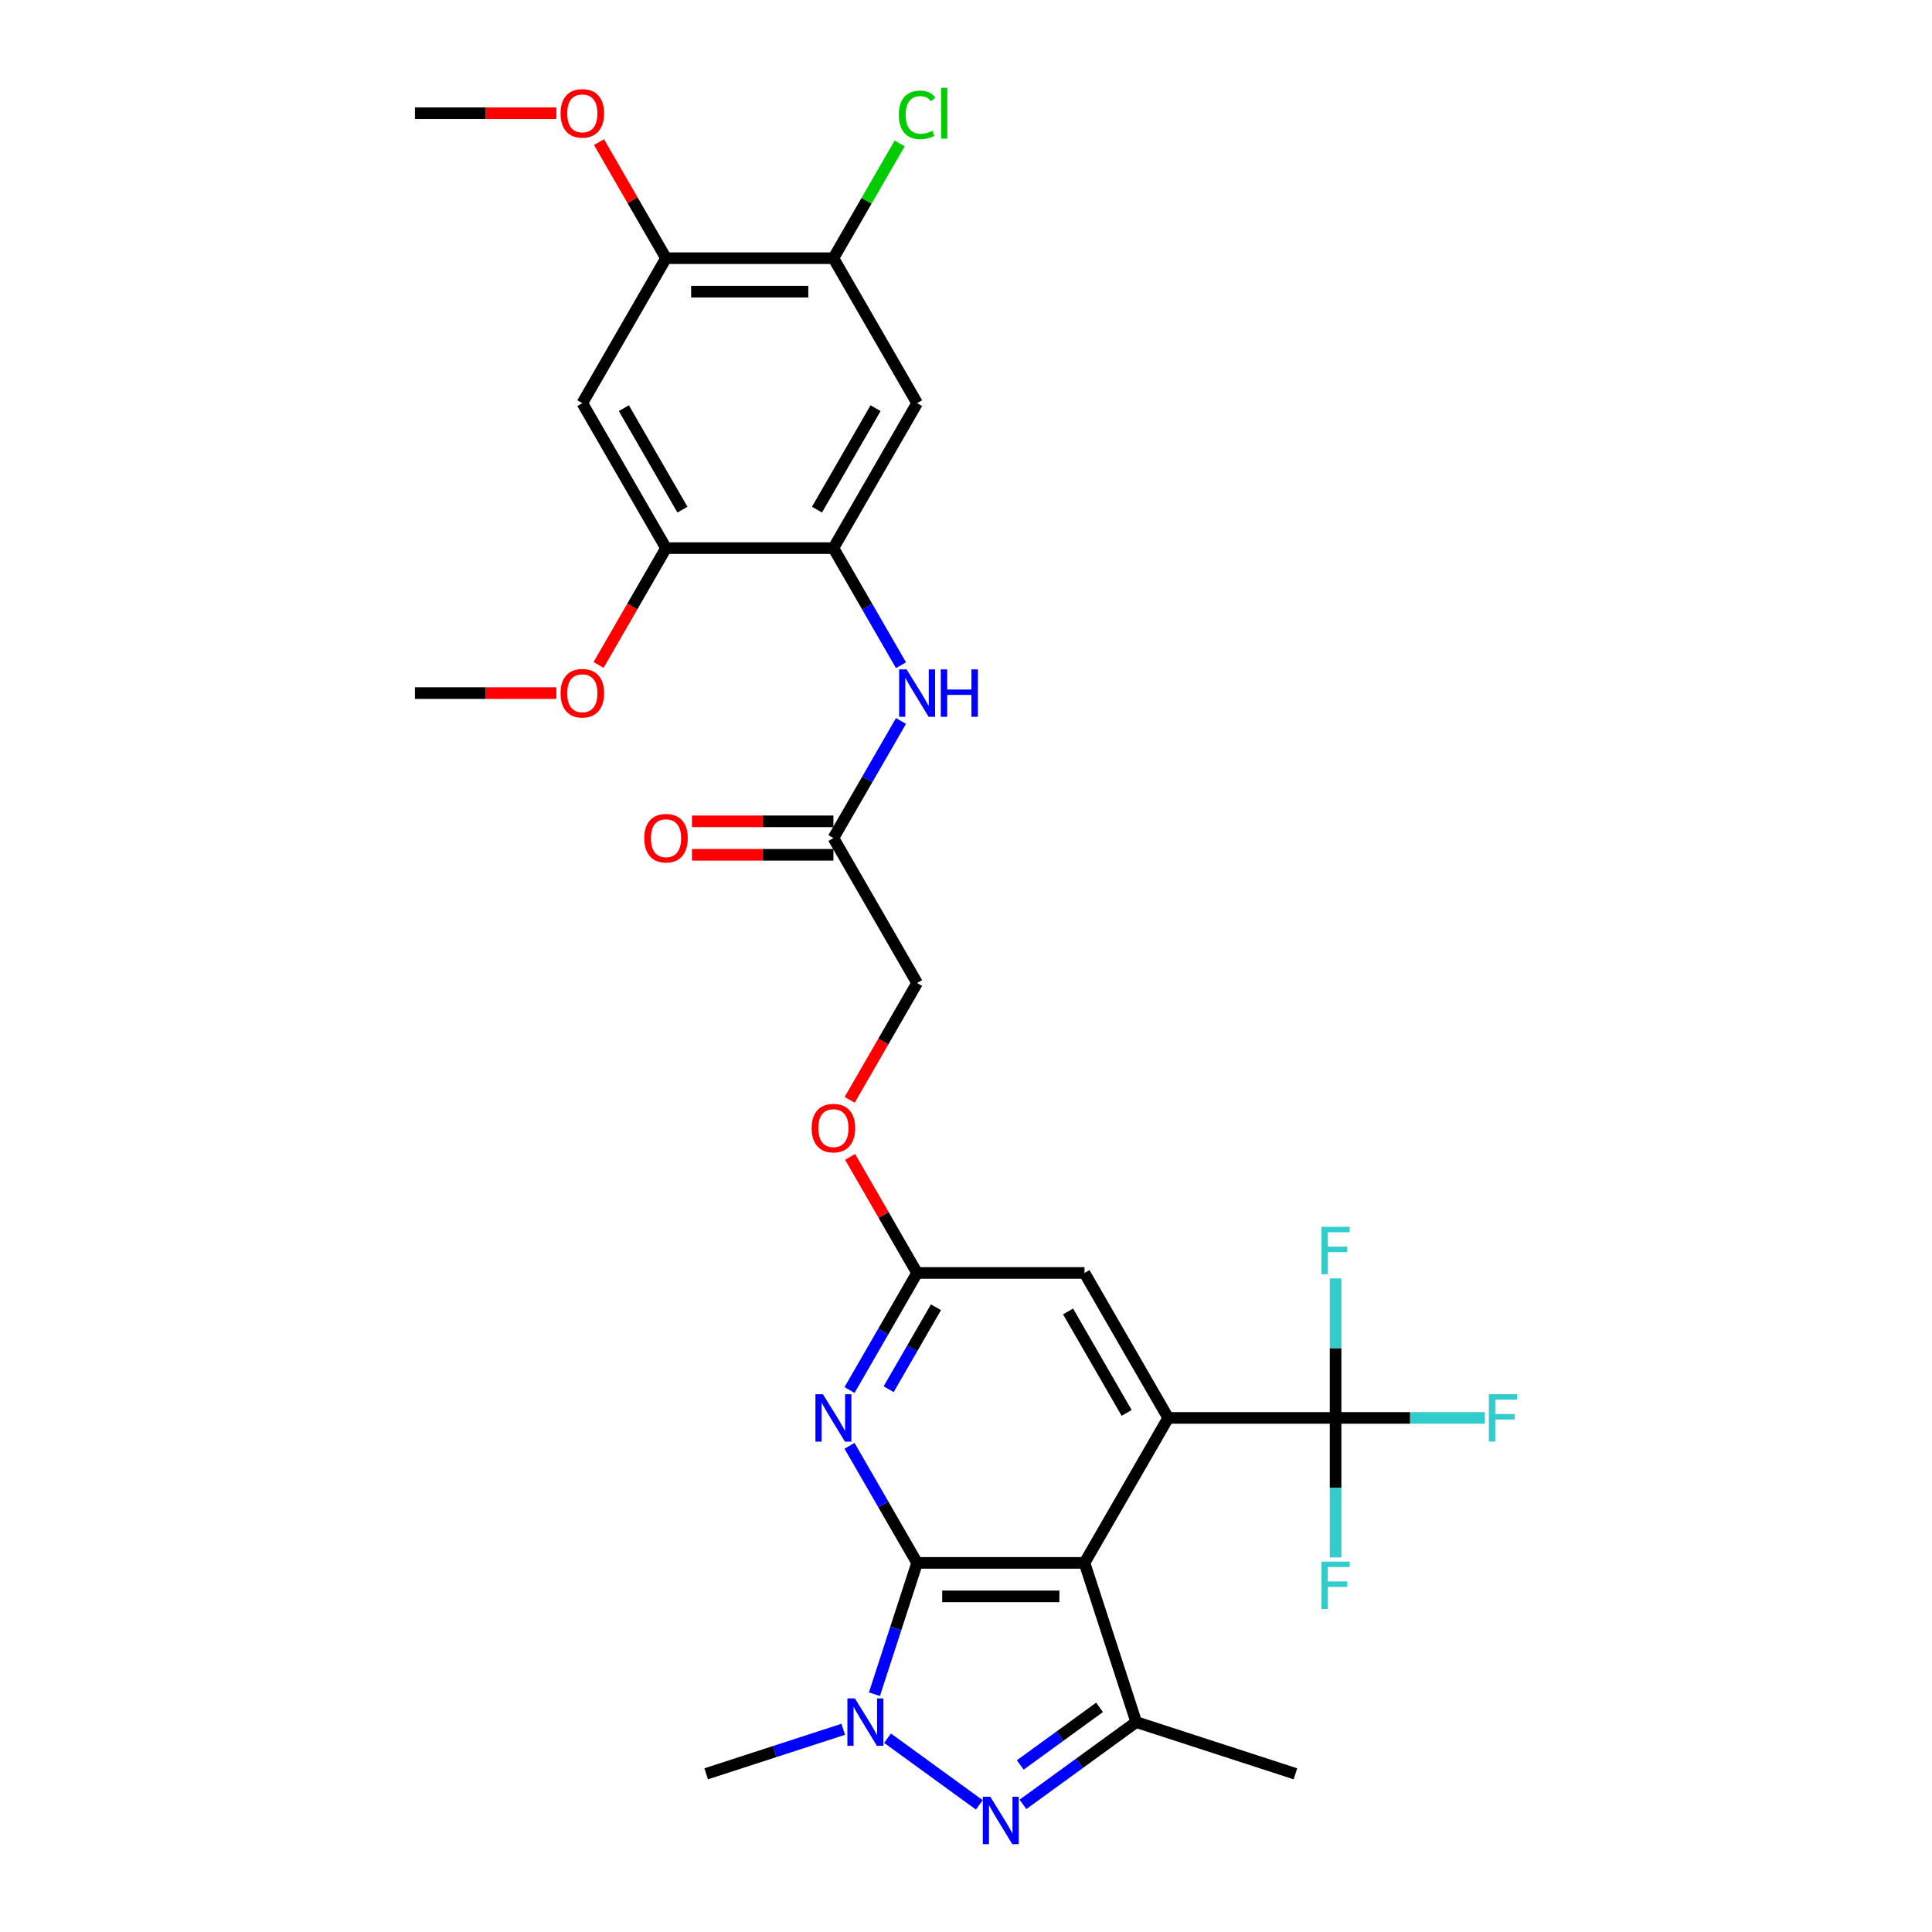 <?xml version='1.0' encoding='iso-8859-1'?>
<svg version='1.1' baseProfile='full'
              xmlns='http://www.w3.org/2000/svg'
                      xmlns:rdkit='http://www.rdkit.org/xml'
                      xmlns:xlink='http://www.w3.org/1999/xlink'
                  xml:space='preserve'
width='1000px' height='1000px' viewBox='0 0 1000 1000'>
<!-- END OF HEADER -->
<rect style='opacity:1.0;fill:#FFFFFF;stroke:none' width='1000' height='1000' x='0' y='0'> </rect>
<path class='bond-0' d='M 474.692,808.949 L 561.334,808.949' style='fill:none;fill-rule:evenodd;stroke:#000000;stroke-width:6px;stroke-linecap:butt;stroke-linejoin:miter;stroke-opacity:1' />
<path class='bond-0' d='M 487.688,826.277 L 548.338,826.277' style='fill:none;fill-rule:evenodd;stroke:#000000;stroke-width:6px;stroke-linecap:butt;stroke-linejoin:miter;stroke-opacity:1' />
<path class='bond-1' d='M 474.692,808.949 L 463.65,842.932' style='fill:none;fill-rule:evenodd;stroke:#000000;stroke-width:6px;stroke-linecap:butt;stroke-linejoin:miter;stroke-opacity:1' />
<path class='bond-1' d='M 463.65,842.932 L 452.608,876.915' style='fill:none;fill-rule:evenodd;stroke:#0000FF;stroke-width:6px;stroke-linecap:butt;stroke-linejoin:miter;stroke-opacity:1' />
<path class='bond-5' d='M 474.692,808.949 L 457.198,778.649' style='fill:none;fill-rule:evenodd;stroke:#000000;stroke-width:6px;stroke-linecap:butt;stroke-linejoin:miter;stroke-opacity:1' />
<path class='bond-5' d='M 457.198,778.649 L 439.705,748.349' style='fill:none;fill-rule:evenodd;stroke:#0000FF;stroke-width:6px;stroke-linecap:butt;stroke-linejoin:miter;stroke-opacity:1' />
<path class='bond-3' d='M 561.334,808.949 L 604.655,733.914' style='fill:none;fill-rule:evenodd;stroke:#000000;stroke-width:6px;stroke-linecap:butt;stroke-linejoin:miter;stroke-opacity:1' />
<path class='bond-4' d='M 561.334,808.949 L 588.108,891.35' style='fill:none;fill-rule:evenodd;stroke:#000000;stroke-width:6px;stroke-linecap:butt;stroke-linejoin:miter;stroke-opacity:1' />
<path class='bond-2' d='M 459.389,899.685 L 506.896,934.2' style='fill:none;fill-rule:evenodd;stroke:#0000FF;stroke-width:6px;stroke-linecap:butt;stroke-linejoin:miter;stroke-opacity:1' />
<path class='bond-24' d='M 436.447,895.077 L 400.982,906.601' style='fill:none;fill-rule:evenodd;stroke:#0000FF;stroke-width:6px;stroke-linecap:butt;stroke-linejoin:miter;stroke-opacity:1' />
<path class='bond-24' d='M 400.982,906.601 L 365.517,918.124' style='fill:none;fill-rule:evenodd;stroke:#000000;stroke-width:6px;stroke-linecap:butt;stroke-linejoin:miter;stroke-opacity:1' />
<path class='bond-30' d='M 529.484,933.942 L 558.796,912.646' style='fill:none;fill-rule:evenodd;stroke:#0000FF;stroke-width:6px;stroke-linecap:butt;stroke-linejoin:miter;stroke-opacity:1' />
<path class='bond-30' d='M 558.796,912.646 L 588.108,891.35' style='fill:none;fill-rule:evenodd;stroke:#000000;stroke-width:6px;stroke-linecap:butt;stroke-linejoin:miter;stroke-opacity:1' />
<path class='bond-30' d='M 528.092,913.535 L 548.611,898.627' style='fill:none;fill-rule:evenodd;stroke:#0000FF;stroke-width:6px;stroke-linecap:butt;stroke-linejoin:miter;stroke-opacity:1' />
<path class='bond-30' d='M 548.611,898.627 L 569.129,883.72' style='fill:none;fill-rule:evenodd;stroke:#000000;stroke-width:6px;stroke-linecap:butt;stroke-linejoin:miter;stroke-opacity:1' />
<path class='bond-6' d='M 604.655,733.914 L 691.297,733.914' style='fill:none;fill-rule:evenodd;stroke:#000000;stroke-width:6px;stroke-linecap:butt;stroke-linejoin:miter;stroke-opacity:1' />
<path class='bond-31' d='M 604.655,733.914 L 561.334,658.88' style='fill:none;fill-rule:evenodd;stroke:#000000;stroke-width:6px;stroke-linecap:butt;stroke-linejoin:miter;stroke-opacity:1' />
<path class='bond-31' d='M 583.15,731.323 L 552.825,678.8' style='fill:none;fill-rule:evenodd;stroke:#000000;stroke-width:6px;stroke-linecap:butt;stroke-linejoin:miter;stroke-opacity:1' />
<path class='bond-25' d='M 588.108,891.35 L 670.509,918.124' style='fill:none;fill-rule:evenodd;stroke:#000000;stroke-width:6px;stroke-linecap:butt;stroke-linejoin:miter;stroke-opacity:1' />
<path class='bond-8' d='M 439.705,719.48 L 457.198,689.18' style='fill:none;fill-rule:evenodd;stroke:#0000FF;stroke-width:6px;stroke-linecap:butt;stroke-linejoin:miter;stroke-opacity:1' />
<path class='bond-8' d='M 457.198,689.18 L 474.692,658.88' style='fill:none;fill-rule:evenodd;stroke:#000000;stroke-width:6px;stroke-linecap:butt;stroke-linejoin:miter;stroke-opacity:1' />
<path class='bond-8' d='M 459.96,719.054 L 472.205,697.844' style='fill:none;fill-rule:evenodd;stroke:#0000FF;stroke-width:6px;stroke-linecap:butt;stroke-linejoin:miter;stroke-opacity:1' />
<path class='bond-8' d='M 472.205,697.844 L 484.451,676.634' style='fill:none;fill-rule:evenodd;stroke:#000000;stroke-width:6px;stroke-linecap:butt;stroke-linejoin:miter;stroke-opacity:1' />
<path class='bond-19' d='M 691.297,733.914 L 729.887,733.914' style='fill:none;fill-rule:evenodd;stroke:#000000;stroke-width:6px;stroke-linecap:butt;stroke-linejoin:miter;stroke-opacity:1' />
<path class='bond-19' d='M 729.887,733.914 L 768.478,733.914' style='fill:none;fill-rule:evenodd;stroke:#33CCCC;stroke-width:6px;stroke-linecap:butt;stroke-linejoin:miter;stroke-opacity:1' />
<path class='bond-20' d='M 691.297,733.914 L 691.297,697.811' style='fill:none;fill-rule:evenodd;stroke:#000000;stroke-width:6px;stroke-linecap:butt;stroke-linejoin:miter;stroke-opacity:1' />
<path class='bond-20' d='M 691.297,697.811 L 691.297,661.707' style='fill:none;fill-rule:evenodd;stroke:#33CCCC;stroke-width:6px;stroke-linecap:butt;stroke-linejoin:miter;stroke-opacity:1' />
<path class='bond-21' d='M 691.297,733.914 L 691.297,770.018' style='fill:none;fill-rule:evenodd;stroke:#000000;stroke-width:6px;stroke-linecap:butt;stroke-linejoin:miter;stroke-opacity:1' />
<path class='bond-21' d='M 691.297,770.018 L 691.297,806.122' style='fill:none;fill-rule:evenodd;stroke:#33CCCC;stroke-width:6px;stroke-linecap:butt;stroke-linejoin:miter;stroke-opacity:1' />
<path class='bond-7' d='M 431.371,283.709 L 448.864,314.009' style='fill:none;fill-rule:evenodd;stroke:#000000;stroke-width:6px;stroke-linecap:butt;stroke-linejoin:miter;stroke-opacity:1' />
<path class='bond-7' d='M 448.864,314.009 L 466.358,344.309' style='fill:none;fill-rule:evenodd;stroke:#0000FF;stroke-width:6px;stroke-linecap:butt;stroke-linejoin:miter;stroke-opacity:1' />
<path class='bond-9' d='M 431.371,283.709 L 474.692,208.675' style='fill:none;fill-rule:evenodd;stroke:#000000;stroke-width:6px;stroke-linecap:butt;stroke-linejoin:miter;stroke-opacity:1' />
<path class='bond-9' d='M 422.862,263.79 L 453.187,211.266' style='fill:none;fill-rule:evenodd;stroke:#000000;stroke-width:6px;stroke-linecap:butt;stroke-linejoin:miter;stroke-opacity:1' />
<path class='bond-12' d='M 431.371,283.709 L 344.729,283.709' style='fill:none;fill-rule:evenodd;stroke:#000000;stroke-width:6px;stroke-linecap:butt;stroke-linejoin:miter;stroke-opacity:1' />
<path class='bond-15' d='M 474.692,658.88 L 561.334,658.88' style='fill:none;fill-rule:evenodd;stroke:#000000;stroke-width:6px;stroke-linecap:butt;stroke-linejoin:miter;stroke-opacity:1' />
<path class='bond-17' d='M 474.692,658.88 L 457.348,628.84' style='fill:none;fill-rule:evenodd;stroke:#000000;stroke-width:6px;stroke-linecap:butt;stroke-linejoin:miter;stroke-opacity:1' />
<path class='bond-17' d='M 457.348,628.84 L 440.005,598.8' style='fill:none;fill-rule:evenodd;stroke:#FF0000;stroke-width:6px;stroke-linecap:butt;stroke-linejoin:miter;stroke-opacity:1' />
<path class='bond-13' d='M 474.692,208.675 L 431.371,133.641' style='fill:none;fill-rule:evenodd;stroke:#000000;stroke-width:6px;stroke-linecap:butt;stroke-linejoin:miter;stroke-opacity:1' />
<path class='bond-10' d='M 301.408,208.675 L 344.729,283.709' style='fill:none;fill-rule:evenodd;stroke:#000000;stroke-width:6px;stroke-linecap:butt;stroke-linejoin:miter;stroke-opacity:1' />
<path class='bond-10' d='M 322.913,211.266 L 353.238,263.79' style='fill:none;fill-rule:evenodd;stroke:#000000;stroke-width:6px;stroke-linecap:butt;stroke-linejoin:miter;stroke-opacity:1' />
<path class='bond-14' d='M 301.408,208.675 L 344.729,133.641' style='fill:none;fill-rule:evenodd;stroke:#000000;stroke-width:6px;stroke-linecap:butt;stroke-linejoin:miter;stroke-opacity:1' />
<path class='bond-11' d='M 466.358,373.178 L 448.864,403.478' style='fill:none;fill-rule:evenodd;stroke:#0000FF;stroke-width:6px;stroke-linecap:butt;stroke-linejoin:miter;stroke-opacity:1' />
<path class='bond-11' d='M 448.864,403.478 L 431.371,433.778' style='fill:none;fill-rule:evenodd;stroke:#000000;stroke-width:6px;stroke-linecap:butt;stroke-linejoin:miter;stroke-opacity:1' />
<path class='bond-26' d='M 344.729,283.709 L 327.275,313.94' style='fill:none;fill-rule:evenodd;stroke:#000000;stroke-width:6px;stroke-linecap:butt;stroke-linejoin:miter;stroke-opacity:1' />
<path class='bond-26' d='M 327.275,313.94 L 309.822,344.17' style='fill:none;fill-rule:evenodd;stroke:#FF0000;stroke-width:6px;stroke-linecap:butt;stroke-linejoin:miter;stroke-opacity:1' />
<path class='bond-23' d='M 431.371,133.641 L 448.519,103.939' style='fill:none;fill-rule:evenodd;stroke:#000000;stroke-width:6px;stroke-linecap:butt;stroke-linejoin:miter;stroke-opacity:1' />
<path class='bond-23' d='M 448.519,103.939 L 465.668,74.237' style='fill:none;fill-rule:evenodd;stroke:#00CC00;stroke-width:6px;stroke-linecap:butt;stroke-linejoin:miter;stroke-opacity:1' />
<path class='bond-32' d='M 431.371,133.641 L 344.729,133.641' style='fill:none;fill-rule:evenodd;stroke:#000000;stroke-width:6px;stroke-linecap:butt;stroke-linejoin:miter;stroke-opacity:1' />
<path class='bond-32' d='M 418.375,150.969 L 357.725,150.969' style='fill:none;fill-rule:evenodd;stroke:#000000;stroke-width:6px;stroke-linecap:butt;stroke-linejoin:miter;stroke-opacity:1' />
<path class='bond-27' d='M 344.729,133.641 L 327.385,103.601' style='fill:none;fill-rule:evenodd;stroke:#000000;stroke-width:6px;stroke-linecap:butt;stroke-linejoin:miter;stroke-opacity:1' />
<path class='bond-27' d='M 327.385,103.601 L 310.042,73.561' style='fill:none;fill-rule:evenodd;stroke:#FF0000;stroke-width:6px;stroke-linecap:butt;stroke-linejoin:miter;stroke-opacity:1' />
<path class='bond-16' d='M 431.371,433.778 L 474.692,508.812' style='fill:none;fill-rule:evenodd;stroke:#000000;stroke-width:6px;stroke-linecap:butt;stroke-linejoin:miter;stroke-opacity:1' />
<path class='bond-18' d='M 431.371,425.114 L 394.765,425.114' style='fill:none;fill-rule:evenodd;stroke:#000000;stroke-width:6px;stroke-linecap:butt;stroke-linejoin:miter;stroke-opacity:1' />
<path class='bond-18' d='M 394.765,425.114 L 358.158,425.114' style='fill:none;fill-rule:evenodd;stroke:#FF0000;stroke-width:6px;stroke-linecap:butt;stroke-linejoin:miter;stroke-opacity:1' />
<path class='bond-18' d='M 431.371,442.442 L 394.765,442.442' style='fill:none;fill-rule:evenodd;stroke:#000000;stroke-width:6px;stroke-linecap:butt;stroke-linejoin:miter;stroke-opacity:1' />
<path class='bond-18' d='M 394.765,442.442 L 358.158,442.442' style='fill:none;fill-rule:evenodd;stroke:#FF0000;stroke-width:6px;stroke-linecap:butt;stroke-linejoin:miter;stroke-opacity:1' />
<path class='bond-22' d='M 439.785,569.273 L 457.238,539.042' style='fill:none;fill-rule:evenodd;stroke:#FF0000;stroke-width:6px;stroke-linecap:butt;stroke-linejoin:miter;stroke-opacity:1' />
<path class='bond-22' d='M 457.238,539.042 L 474.692,508.812' style='fill:none;fill-rule:evenodd;stroke:#000000;stroke-width:6px;stroke-linecap:butt;stroke-linejoin:miter;stroke-opacity:1' />
<path class='bond-28' d='M 287.978,358.744 L 251.372,358.744' style='fill:none;fill-rule:evenodd;stroke:#FF0000;stroke-width:6px;stroke-linecap:butt;stroke-linejoin:miter;stroke-opacity:1' />
<path class='bond-28' d='M 251.372,358.744 L 214.766,358.744' style='fill:none;fill-rule:evenodd;stroke:#000000;stroke-width:6px;stroke-linecap:butt;stroke-linejoin:miter;stroke-opacity:1' />
<path class='bond-29' d='M 287.978,58.607 L 251.372,58.607' style='fill:none;fill-rule:evenodd;stroke:#FF0000;stroke-width:6px;stroke-linecap:butt;stroke-linejoin:miter;stroke-opacity:1' />
<path class='bond-29' d='M 251.372,58.607 L 214.766,58.607' style='fill:none;fill-rule:evenodd;stroke:#000000;stroke-width:6px;stroke-linecap:butt;stroke-linejoin:miter;stroke-opacity:1' />
<path  class='atom-2' d='M 442.494 879.082
L 450.535 892.078
Q 451.332 893.36, 452.614 895.682
Q 453.896 898.004, 453.966 898.143
L 453.966 879.082
L 457.223 879.082
L 457.223 903.619
L 453.862 903.619
L 445.232 889.409
Q 444.227 887.746, 443.153 885.84
Q 442.113 883.933, 441.801 883.344
L 441.801 903.619
L 438.613 903.619
L 438.613 879.082
L 442.494 879.082
' fill='#0000FF'/>
<path  class='atom-3' d='M 512.589 930.008
L 520.629 943.005
Q 521.427 944.287, 522.709 946.609
Q 523.991 948.931, 524.06 949.07
L 524.06 930.008
L 527.318 930.008
L 527.318 954.545
L 523.957 954.545
L 515.327 940.336
Q 514.322 938.673, 513.248 936.767
Q 512.208 934.86, 511.896 934.271
L 511.896 954.545
L 508.708 954.545
L 508.708 930.008
L 512.589 930.008
' fill='#0000FF'/>
<path  class='atom-6' d='M 425.947 721.646
L 433.987 734.642
Q 434.785 735.925, 436.067 738.247
Q 437.349 740.569, 437.418 740.707
L 437.418 721.646
L 440.676 721.646
L 440.676 746.183
L 437.315 746.183
L 428.685 731.974
Q 427.68 730.31, 426.606 728.404
Q 425.566 726.498, 425.254 725.909
L 425.254 746.183
L 422.066 746.183
L 422.066 721.646
L 425.947 721.646
' fill='#0000FF'/>
<path  class='atom-12' d='M 469.268 346.475
L 477.308 359.471
Q 478.106 360.754, 479.388 363.076
Q 480.67 365.398, 480.739 365.536
L 480.739 346.475
L 483.997 346.475
L 483.997 371.012
L 480.636 371.012
L 472.006 356.803
Q 471.001 355.139, 469.927 353.233
Q 468.887 351.327, 468.575 350.738
L 468.575 371.012
L 465.387 371.012
L 465.387 346.475
L 469.268 346.475
' fill='#0000FF'/>
<path  class='atom-12' d='M 486.943 346.475
L 490.27 346.475
L 490.27 356.907
L 502.816 356.907
L 502.816 346.475
L 506.143 346.475
L 506.143 371.012
L 502.816 371.012
L 502.816 359.679
L 490.27 359.679
L 490.27 371.012
L 486.943 371.012
L 486.943 346.475
' fill='#0000FF'/>
<path  class='atom-18' d='M 420.107 583.915
Q 420.107 578.024, 423.019 574.731
Q 425.93 571.439, 431.371 571.439
Q 436.812 571.439, 439.723 574.731
Q 442.634 578.024, 442.634 583.915
Q 442.634 589.876, 439.689 593.273
Q 436.743 596.634, 431.371 596.634
Q 425.964 596.634, 423.019 593.273
Q 420.107 589.911, 420.107 583.915
M 431.371 593.862
Q 435.114 593.862, 437.124 591.367
Q 439.169 588.837, 439.169 583.915
Q 439.169 579.098, 437.124 576.672
Q 435.114 574.211, 431.371 574.211
Q 427.628 574.211, 425.583 576.637
Q 423.573 579.063, 423.573 583.915
Q 423.573 588.871, 425.583 591.367
Q 427.628 593.862, 431.371 593.862
' fill='#FF0000'/>
<path  class='atom-19' d='M 333.465 433.847
Q 333.465 427.955, 336.377 424.663
Q 339.288 421.371, 344.729 421.371
Q 350.17 421.371, 353.081 424.663
Q 355.992 427.955, 355.992 433.847
Q 355.992 439.808, 353.046 443.204
Q 350.101 446.566, 344.729 446.566
Q 339.322 446.566, 336.377 443.204
Q 333.465 439.843, 333.465 433.847
M 344.729 443.794
Q 348.472 443.794, 350.482 441.298
Q 352.527 438.768, 352.527 433.847
Q 352.527 429.03, 350.482 426.604
Q 348.472 424.143, 344.729 424.143
Q 340.986 424.143, 338.941 426.569
Q 336.931 428.995, 336.931 433.847
Q 336.931 438.803, 338.941 441.298
Q 340.986 443.794, 344.729 443.794
' fill='#FF0000'/>
<path  class='atom-20' d='M 770.644 721.646
L 785.234 721.646
L 785.234 724.453
L 773.936 724.453
L 773.936 731.904
L 783.987 731.904
L 783.987 734.746
L 773.936 734.746
L 773.936 746.183
L 770.644 746.183
L 770.644 721.646
' fill='#33CCCC'/>
<path  class='atom-21' d='M 684.002 635.004
L 698.592 635.004
L 698.592 637.811
L 687.294 637.811
L 687.294 645.262
L 697.345 645.262
L 697.345 648.104
L 687.294 648.104
L 687.294 659.541
L 684.002 659.541
L 684.002 635.004
' fill='#33CCCC'/>
<path  class='atom-22' d='M 684.002 808.288
L 698.592 808.288
L 698.592 811.095
L 687.294 811.095
L 687.294 818.546
L 697.345 818.546
L 697.345 821.388
L 687.294 821.388
L 687.294 832.825
L 684.002 832.825
L 684.002 808.288
' fill='#33CCCC'/>
<path  class='atom-24' d='M 465.231 59.456
Q 465.231 53.356, 468.072 50.168
Q 470.949 46.945, 476.39 46.945
Q 481.45 46.945, 484.153 50.514
L 481.866 52.386
Q 479.89 49.787, 476.39 49.787
Q 472.682 49.787, 470.706 52.282
Q 468.766 54.743, 468.766 59.456
Q 468.766 64.308, 470.776 66.803
Q 472.82 69.298, 476.771 69.298
Q 479.475 69.298, 482.628 67.67
L 483.599 70.269
Q 482.316 71.101, 480.376 71.586
Q 478.435 72.071, 476.286 72.071
Q 470.949 72.071, 468.072 68.813
Q 465.231 65.555, 465.231 59.456
' fill='#00CC00'/>
<path  class='atom-24' d='M 487.134 45.455
L 490.322 45.455
L 490.322 71.759
L 487.134 71.759
L 487.134 45.455
' fill='#00CC00'/>
<path  class='atom-27' d='M 290.144 358.813
Q 290.144 352.921, 293.056 349.629
Q 295.967 346.336, 301.408 346.336
Q 306.849 346.336, 309.76 349.629
Q 312.671 352.921, 312.671 358.813
Q 312.671 364.774, 309.725 368.17
Q 306.78 371.532, 301.408 371.532
Q 296.001 371.532, 293.056 368.17
Q 290.144 364.808, 290.144 358.813
M 301.408 368.759
Q 305.151 368.759, 307.161 366.264
Q 309.206 363.734, 309.206 358.813
Q 309.206 353.996, 307.161 351.57
Q 305.151 349.109, 301.408 349.109
Q 297.665 349.109, 295.62 351.535
Q 293.61 353.961, 293.61 358.813
Q 293.61 363.769, 295.62 366.264
Q 297.665 368.759, 301.408 368.759
' fill='#FF0000'/>
<path  class='atom-28' d='M 290.144 58.676
Q 290.144 52.785, 293.056 49.492
Q 295.967 46.2, 301.408 46.2
Q 306.849 46.2, 309.76 49.492
Q 312.671 52.785, 312.671 58.676
Q 312.671 64.637, 309.725 68.034
Q 306.78 71.395, 301.408 71.395
Q 296.001 71.395, 293.056 68.034
Q 290.144 64.672, 290.144 58.676
M 301.408 68.623
Q 305.151 68.623, 307.161 66.127
Q 309.206 63.597, 309.206 58.676
Q 309.206 53.859, 307.161 51.433
Q 305.151 48.972, 301.408 48.972
Q 297.665 48.972, 295.62 51.398
Q 293.61 53.824, 293.61 58.676
Q 293.61 63.632, 295.62 66.127
Q 297.665 68.623, 301.408 68.623
' fill='#FF0000'/>
</svg>
